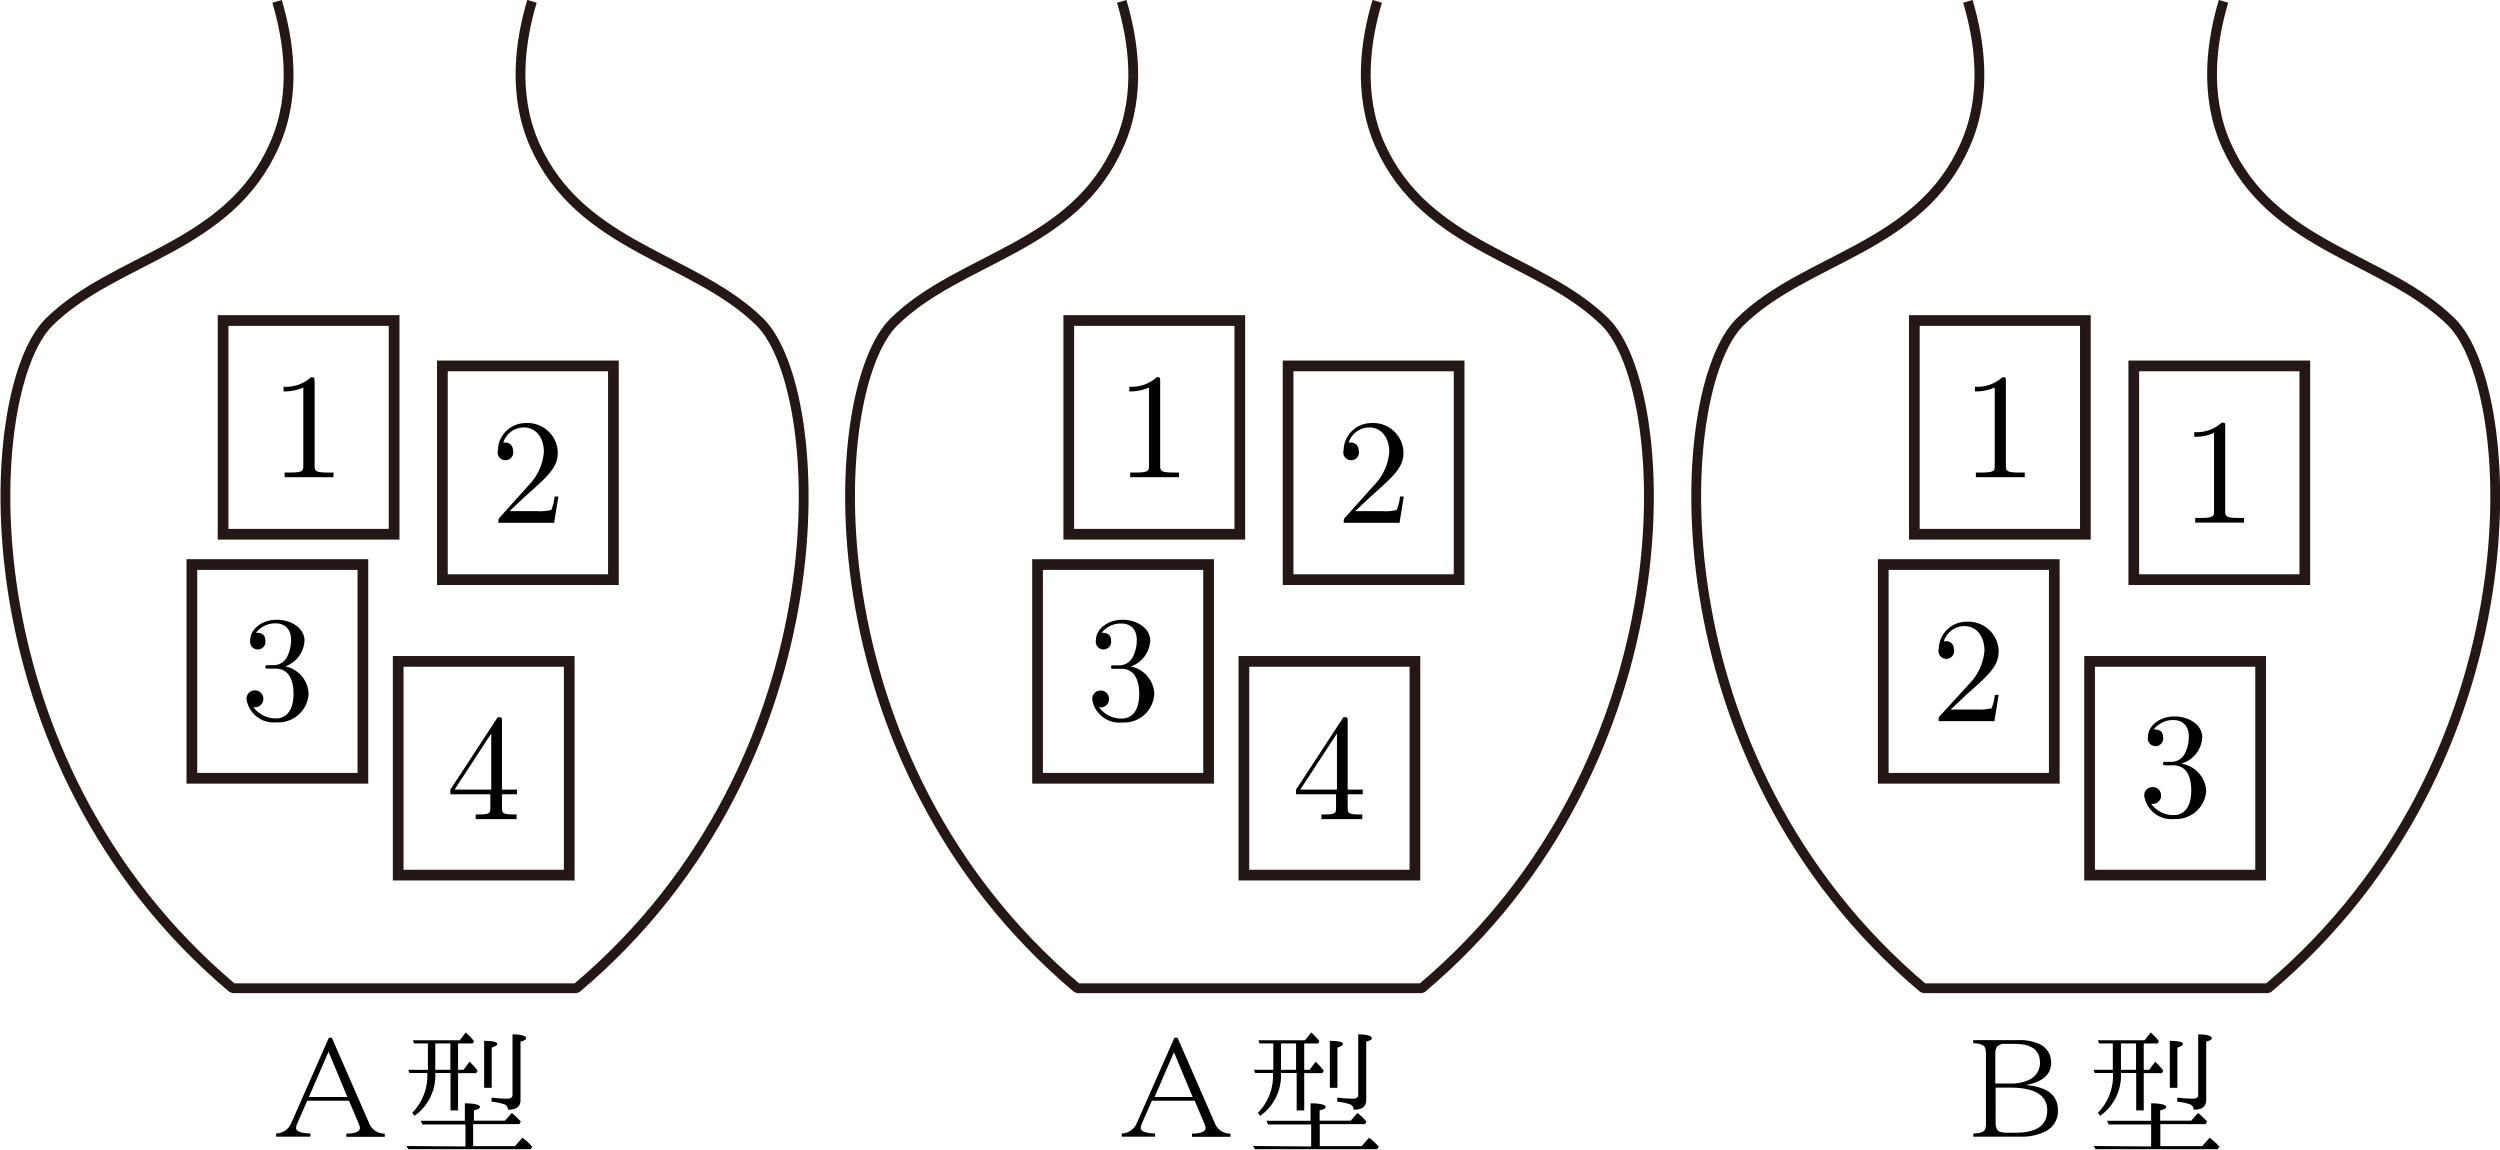 <svg id="第_問" data-name="第３問" xmlns="http://www.w3.org/2000/svg" viewBox="0 0 165.75 76.22"><title>2017追1A</title><path d="M37.41,620.36h.22l2.51,5.75a1.09,1.09,0,0,0,1,.61v.21H38.59v-.21c.6,0,.9-.15.9-.36a.61.61,0,0,0-.05-.23l-.67-1.59H36l-.67,1.52a.92.92,0,0,0-.07.28c0,.23.32.35.95.37v.21H33.94v-.21a1.11,1.11,0,0,0,1-.69l2.5-5.67Zm0,.93-1.3,3h2.55l-1.25-3" transform="translate(-15.63 -551.56)"/><path d="M44.49,622.7a3.28,3.28,0,0,1-1.38,2.84l-.15-.2a3.51,3.51,0,0,0,1-2.64H42.78l-.08-.21H44v-1.75h-.91l-.08-.21h3.1l.4-.52a5.18,5.18,0,0,1,.55.58l-.09.15H46v1.75h.36l.4-.54a5.09,5.09,0,0,1,.54.6l-.1.16H46v2.47h-.5V622.7Zm0-.21h1v-1.75h-1v1.75Zm2,5.08v-1.46H43.63l-.1-.24h2.92v-1.16c.63,0,1,.1,1,.23s-.13.16-.4.24v.68h2.06l.45-.51a4.56,4.56,0,0,1,.6.57l-.1.17H47v1.46h2.77l.5-.56a4.44,4.44,0,0,1,.65.6l-.12.16h-8.1l-.12-.21Zm1.24-3.89v-3.11q.87,0,.87.21c0,.08-.12.15-.37.24v2.66Zm.48.65a8.82,8.82,0,0,0,1.06.07c.23,0,.34-.08.34-.26v-4c.6,0,.9.11.9.24s-.12.16-.37.24v3.87c0,.44-.28.65-.83.64a.38.38,0,0,0-.26-.36,4,4,0,0,0-.83-.17v-.24" transform="translate(-15.63 -551.56)"/><path d="M36.48,576.83c0-.24,0-.26-.23-.26a2.47,2.47,0,0,1-1.82.63v.31a3,3,0,0,0,1.31-.26v5.16c0,.36,0,.48-.93.48H34.5v.31c.35,0,1.22,0,1.62,0s1.27,0,1.62,0v-.31h-.32c-.9,0-.93-.11-.93-.48v-5.59" transform="translate(-15.63 -551.56)"/><rect x="14.79" y="21.25" width="11.34" height="14.17" fill="none" stroke="#231815" stroke-miterlimit="10" stroke-width="0.71"/><path d="M49.4,585.46l1.06-1c1.56-1.38,2.15-1.92,2.15-2.91a2,2,0,0,0-2.11-1.94,1.84,1.84,0,0,0-1.86,1.8.52.52,0,1,0,1,0,.5.5,0,0,0-.53-.51H49a1.43,1.43,0,0,1,1.35-1c.91,0,1.34.8,1.34,1.62a3.57,3.57,0,0,1-1,2.2l-1.91,2.13c-.11.12-.11.13-.11.37h3.7l.28-1.74h-.25a3.24,3.24,0,0,1-.22.89,3.24,3.24,0,0,1-.95.08H49.4" transform="translate(-15.63 -551.56)"/><rect x="29.33" y="24.26" width="11.34" height="14.17" fill="none" stroke="#231815" stroke-miterlimit="10" stroke-width="0.71"/><path d="M34.42,595.78a1.92,1.92,0,0,0,1.4-1.75c0-.82-.88-1.38-1.84-1.38s-1.76.6-1.76,1.36a.51.51,0,1,0,1,0c0-.5-.47-.5-.62-.5a1.62,1.62,0,0,1,1.33-.62c.41,0,1,.22,1,1.11a2.49,2.49,0,0,1-.28,1.14,1,1,0,0,1-.89.52l-.39,0c-.08,0-.15,0-.15.12s.07.11.24.11h.44c.82,0,1.19.67,1.19,1.66,0,1.35-.69,1.64-1.13,1.64a1.82,1.82,0,0,1-1.53-.75.55.55,0,0,0,.66-.55.56.56,0,1,0-1.12,0,1.82,1.82,0,0,0,2,1.56,2,2,0,0,0,2.12-1.92,1.93,1.93,0,0,0-1.67-1.81" transform="translate(-15.63 -551.56)"/><rect x="12.72" y="37.43" width="11.34" height="14.17" fill="none" stroke="#231815" stroke-miterlimit="10" stroke-width="0.71"/><path d="M48.14,604.22v.87c0,.36,0,.47-.76.47h-.21v.31c.41,0,.93,0,1.35,0s.95,0,1.36,0v-.31h-.21c-.74,0-.76-.11-.76-.47v-.87h1v-.31h-1v-4.54c0-.2,0-.26-.16-.26s-.12,0-.2.12l-3.06,4.68v.31Zm.06-.31H45.77l2.43-3.72v3.72" transform="translate(-15.63 -551.56)"/><rect x="26.4" y="43.85" width="11.34" height="14.17" fill="none" stroke="#231815" stroke-miterlimit="10" stroke-width="0.71"/><path d="M34,551.65c.75,2.54,1.33,6.12-.17,9.5-3,6.88-10.58,7.46-14.94,11.76-4.56,4.5-5.83,29,12.16,44.17H53.85c18-15.17,16.72-39.67,12.16-44.17-4.36-4.3-11.9-4.89-14.94-11.76-1.49-3.38-.92-7-.17-9.5" transform="translate(-15.63 -551.56)" fill="none" stroke="#231815" stroke-linejoin="bevel" stroke-width="0.65"/><path d="M146.46,620.52h2.95a3.13,3.13,0,0,1,1.43.26,1.32,1.32,0,0,1,.78,1.23q0,1.19-1.69,1.49c1.43.11,2.14.67,2.14,1.67a1.47,1.47,0,0,1-.79,1.38,3.4,3.4,0,0,1-1.65.37h-3.17v-.21c.43,0,.68-.11.76-.23a1,1,0,0,0,.08-.48v-4.56c0-.29-.06-.48-.17-.56a1.32,1.32,0,0,0-.68-.15v-.21Zm1.48,2.88h1a2.72,2.72,0,0,0,1.24-.26,1.22,1.22,0,0,0,.7-1.13q0-1.24-1.67-1.24h-.62a.66.66,0,0,0-.57.2.86.86,0,0,0-.1.47v2Zm0,.27V626c0,.3.08.49.24.58a1.6,1.6,0,0,0,.6.08h.49q2.09,0,2.09-1.48T149,623.67h-1" transform="translate(-15.63 -551.56)"/><path d="M156.25,622.7a3.28,3.28,0,0,1-1.38,2.84l-.15-.2a3.51,3.51,0,0,0,1-2.64h-1.21l-.08-.21h1.28v-1.75h-.91l-.08-.21h3.1l.4-.52a5.14,5.14,0,0,1,.55.58l-.09.15h-.92v1.75h.36l.4-.54a5.06,5.06,0,0,1,.54.6l-.1.16h-1.2v2.47h-.5V622.7Zm0-.21h1v-1.75h-1v1.75Zm2,5.08v-1.46h-2.82l-.1-.24h2.92v-1.16c.63,0,1,.1,1,.23s-.13.16-.4.24v.68h2.06l.45-.51a4.53,4.53,0,0,1,.6.57l-.1.17h-3v1.46h2.77l.5-.56a4.44,4.44,0,0,1,.65.6l-.12.16h-8.1l-.12-.21Zm1.24-3.89v-3.11q.87,0,.87.21c0,.08-.12.15-.37.24v2.66Zm.48.65a8.82,8.82,0,0,0,1.06.07c.23,0,.34-.08.34-.26v-4c.6,0,.9.11.9.24s-.12.16-.37.24v3.87c0,.44-.28.65-.83.64a.38.38,0,0,0-.26-.36,4,4,0,0,0-.83-.17v-.24" transform="translate(-15.63 -551.56)"/><path d="M148.62,576.83c0-.24,0-.26-.23-.26a2.47,2.47,0,0,1-1.82.63v.31a3,3,0,0,0,1.31-.26v5.16c0,.36,0,.48-.93.48h-.32v.31c.35,0,1.22,0,1.62,0s1.27,0,1.62,0v-.31h-.32c-.9,0-.93-.11-.93-.48v-5.59" transform="translate(-15.63 -551.56)"/><rect x="126.92" y="21.25" width="11.34" height="14.17" fill="none" stroke="#231815" stroke-miterlimit="10" stroke-width="0.71"/><path d="M146.1,551.65c.75,2.54,1.33,6.12-.17,9.5-3,6.88-10.58,7.46-14.94,11.76-4.56,4.5-5.83,29,12.16,44.17H166c18-15.17,16.72-39.67,12.16-44.17-4.36-4.3-11.9-4.89-14.94-11.76-1.49-3.38-.92-7-.17-9.5" transform="translate(-15.63 -551.56)" fill="none" stroke="#231815" stroke-linejoin="bevel" stroke-width="0.65"/><path d="M163.16,579.84c0-.24,0-.26-.23-.26a2.47,2.47,0,0,1-1.82.63v.31a3,3,0,0,0,1.31-.26v5.16c0,.36,0,.48-.93.48h-.32v.31c.35,0,1.22,0,1.62,0s1.27,0,1.62,0v-.31h-.32c-.9,0-.93-.11-.93-.48v-5.59" transform="translate(-15.63 -551.56)"/><rect x="141.47" y="24.26" width="11.34" height="14.17" fill="none" stroke="#231815" stroke-miterlimit="10" stroke-width="0.71"/><path d="M144.93,598.63l1.06-1c1.56-1.38,2.15-1.92,2.15-2.91a2,2,0,0,0-2.11-1.94,1.84,1.84,0,0,0-1.86,1.8.52.52,0,1,0,1,0,.5.5,0,0,0-.53-.51h-.13a1.43,1.43,0,0,1,1.35-1c.91,0,1.34.8,1.34,1.62a3.57,3.57,0,0,1-1,2.2L144.27,599c-.11.12-.11.13-.11.37h3.7l.28-1.74h-.25a3.24,3.24,0,0,1-.22.89,3.24,3.24,0,0,1-.95.08h-1.8" transform="translate(-15.63 -551.56)"/><rect x="124.86" y="37.43" width="11.34" height="14.17" fill="none" stroke="#231815" stroke-miterlimit="10" stroke-width="0.71"/><path d="M160.24,602.19a1.92,1.92,0,0,0,1.4-1.75c0-.82-.88-1.38-1.84-1.38s-1.76.6-1.76,1.36a.51.51,0,1,0,1,0c0-.5-.47-.5-.62-.5a1.62,1.62,0,0,1,1.33-.62c.41,0,1,.22,1,1.11a2.49,2.49,0,0,1-.28,1.14,1,1,0,0,1-.89.52l-.39,0c-.08,0-.15,0-.15.12s.07.11.24.11h.44c.82,0,1.19.67,1.19,1.66,0,1.35-.69,1.64-1.13,1.64a1.82,1.82,0,0,1-1.53-.75.55.55,0,0,0,.66-.55.56.56,0,1,0-1.12,0,1.82,1.82,0,0,0,2,1.56A2,2,0,0,0,161.9,604a1.93,1.93,0,0,0-1.67-1.81" transform="translate(-15.63 -551.56)"/><rect x="138.54" y="43.85" width="11.34" height="14.17" fill="none" stroke="#231815" stroke-miterlimit="10" stroke-width="0.71"/><path d="M92.55,576.83c0-.24,0-.26-.23-.26a2.47,2.47,0,0,1-1.82.63v.31a3,3,0,0,0,1.31-.26v5.16c0,.36,0,.48-.93.48h-.32v.31c.35,0,1.22,0,1.62,0s1.27,0,1.62,0v-.31h-.32c-.9,0-.93-.11-.93-.48v-5.59" transform="translate(-15.63 -551.56)"/><rect x="70.86" y="21.25" width="11.34" height="14.17" fill="none" stroke="#231815" stroke-miterlimit="10" stroke-width="0.71"/><path d="M105.47,585.46l1.06-1c1.56-1.38,2.15-1.92,2.15-2.91a2,2,0,0,0-2.11-1.94,1.84,1.84,0,0,0-1.86,1.8.52.52,0,1,0,1,0,.5.5,0,0,0-.53-.51h-.13a1.43,1.43,0,0,1,1.35-1c.91,0,1.34.8,1.34,1.62a3.57,3.57,0,0,1-1,2.2l-1.91,2.13c-.11.12-.11.13-.11.37h3.7l.28-1.74h-.25a3.24,3.24,0,0,1-.22.89,3.24,3.24,0,0,1-.95.08h-1.8" transform="translate(-15.63 -551.56)"/><rect x="85.4" y="24.26" width="11.34" height="14.17" fill="none" stroke="#231815" stroke-miterlimit="10" stroke-width="0.71"/><path d="M90.49,595.78a1.92,1.92,0,0,0,1.4-1.75c0-.82-.88-1.38-1.84-1.38s-1.76.6-1.76,1.36a.51.51,0,1,0,1,0c0-.5-.47-.5-.62-.5A1.62,1.62,0,0,1,90,592.9c.41,0,1,.22,1,1.11a2.49,2.49,0,0,1-.28,1.14,1,1,0,0,1-.89.52l-.39,0c-.08,0-.15,0-.15.12s.07.11.24.11h.44c.82,0,1.19.67,1.19,1.66,0,1.35-.69,1.64-1.13,1.64a1.82,1.82,0,0,1-1.53-.75.55.55,0,0,0,.66-.55.56.56,0,1,0-1.12,0,1.82,1.82,0,0,0,2,1.56,2,2,0,0,0,2.12-1.92,1.93,1.93,0,0,0-1.67-1.81" transform="translate(-15.63 -551.56)"/><rect x="68.79" y="37.43" width="11.34" height="14.17" fill="none" stroke="#231815" stroke-miterlimit="10" stroke-width="0.71"/><path d="M104.21,604.22v.87c0,.36,0,.47-.76.47h-.21v.31c.41,0,.93,0,1.35,0s.95,0,1.36,0v-.31h-.21c-.74,0-.76-.11-.76-.47v-.87h1v-.31h-1v-4.54c0-.2,0-.26-.16-.26s-.12,0-.2.12l-3.06,4.68v.31Zm.06-.31h-2.43l2.43-3.72v3.72" transform="translate(-15.63 -551.56)"/><rect x="82.47" y="43.85" width="11.34" height="14.17" fill="none" stroke="#231815" stroke-miterlimit="10" stroke-width="0.71"/><path d="M90,551.65c.75,2.54,1.33,6.12-.17,9.5-3,6.88-10.58,7.46-14.94,11.76-4.56,4.5-5.83,29,12.16,44.17h22.84c18-15.17,16.72-39.67,12.16-44.17-4.36-4.3-11.9-4.89-14.94-11.76-1.49-3.38-.92-7-.17-9.5" transform="translate(-15.63 -551.56)" fill="none" stroke="#231815" stroke-linejoin="bevel" stroke-width="0.65"/><path d="M93.48,620.36h.22l2.51,5.75a1.09,1.09,0,0,0,1,.61v.21H94.66v-.21c.6,0,.9-.15.9-.36a.61.61,0,0,0-.05-.23l-.67-1.59H92l-.67,1.52a.92.92,0,0,0-.07.28c0,.23.32.35.95.37v.21H90v-.21a1.11,1.11,0,0,0,1-.69l2.5-5.67Zm0,.93-1.3,3H94.7l-1.25-3" transform="translate(-15.63 -551.56)"/><path d="M100.56,622.7a3.28,3.28,0,0,1-1.38,2.84l-.15-.2a3.51,3.51,0,0,0,1-2.64H98.85l-.08-.21h1.28v-1.75h-.91l-.08-.21h3.1l.4-.52a5.18,5.18,0,0,1,.55.58l-.09.15h-.92v1.75h.36l.4-.54a5.09,5.09,0,0,1,.54.6l-.1.16h-1.2v2.47h-.5V622.7Zm0-.21h1v-1.75h-1v1.75Zm2,5.08v-1.46H99.7l-.1-.24h2.92v-1.16c.63,0,1,.1,1,.23s-.13.16-.4.24v.68h2.06l.45-.51a4.56,4.56,0,0,1,.6.57l-.1.17h-3v1.46h2.77l.5-.56a4.44,4.44,0,0,1,.65.6l-.12.16h-8.1l-.12-.21Zm1.24-3.89v-3.11q.87,0,.87.21c0,.08-.12.15-.37.24v2.66Zm.48.65a8.82,8.82,0,0,0,1.06.07c.23,0,.34-.08.34-.26v-4c.6,0,.9.11.9.24s-.12.16-.37.24v3.87c0,.44-.28.65-.83.64a.38.38,0,0,0-.26-.36,4,4,0,0,0-.83-.17v-.24" transform="translate(-15.63 -551.56)"/></svg>